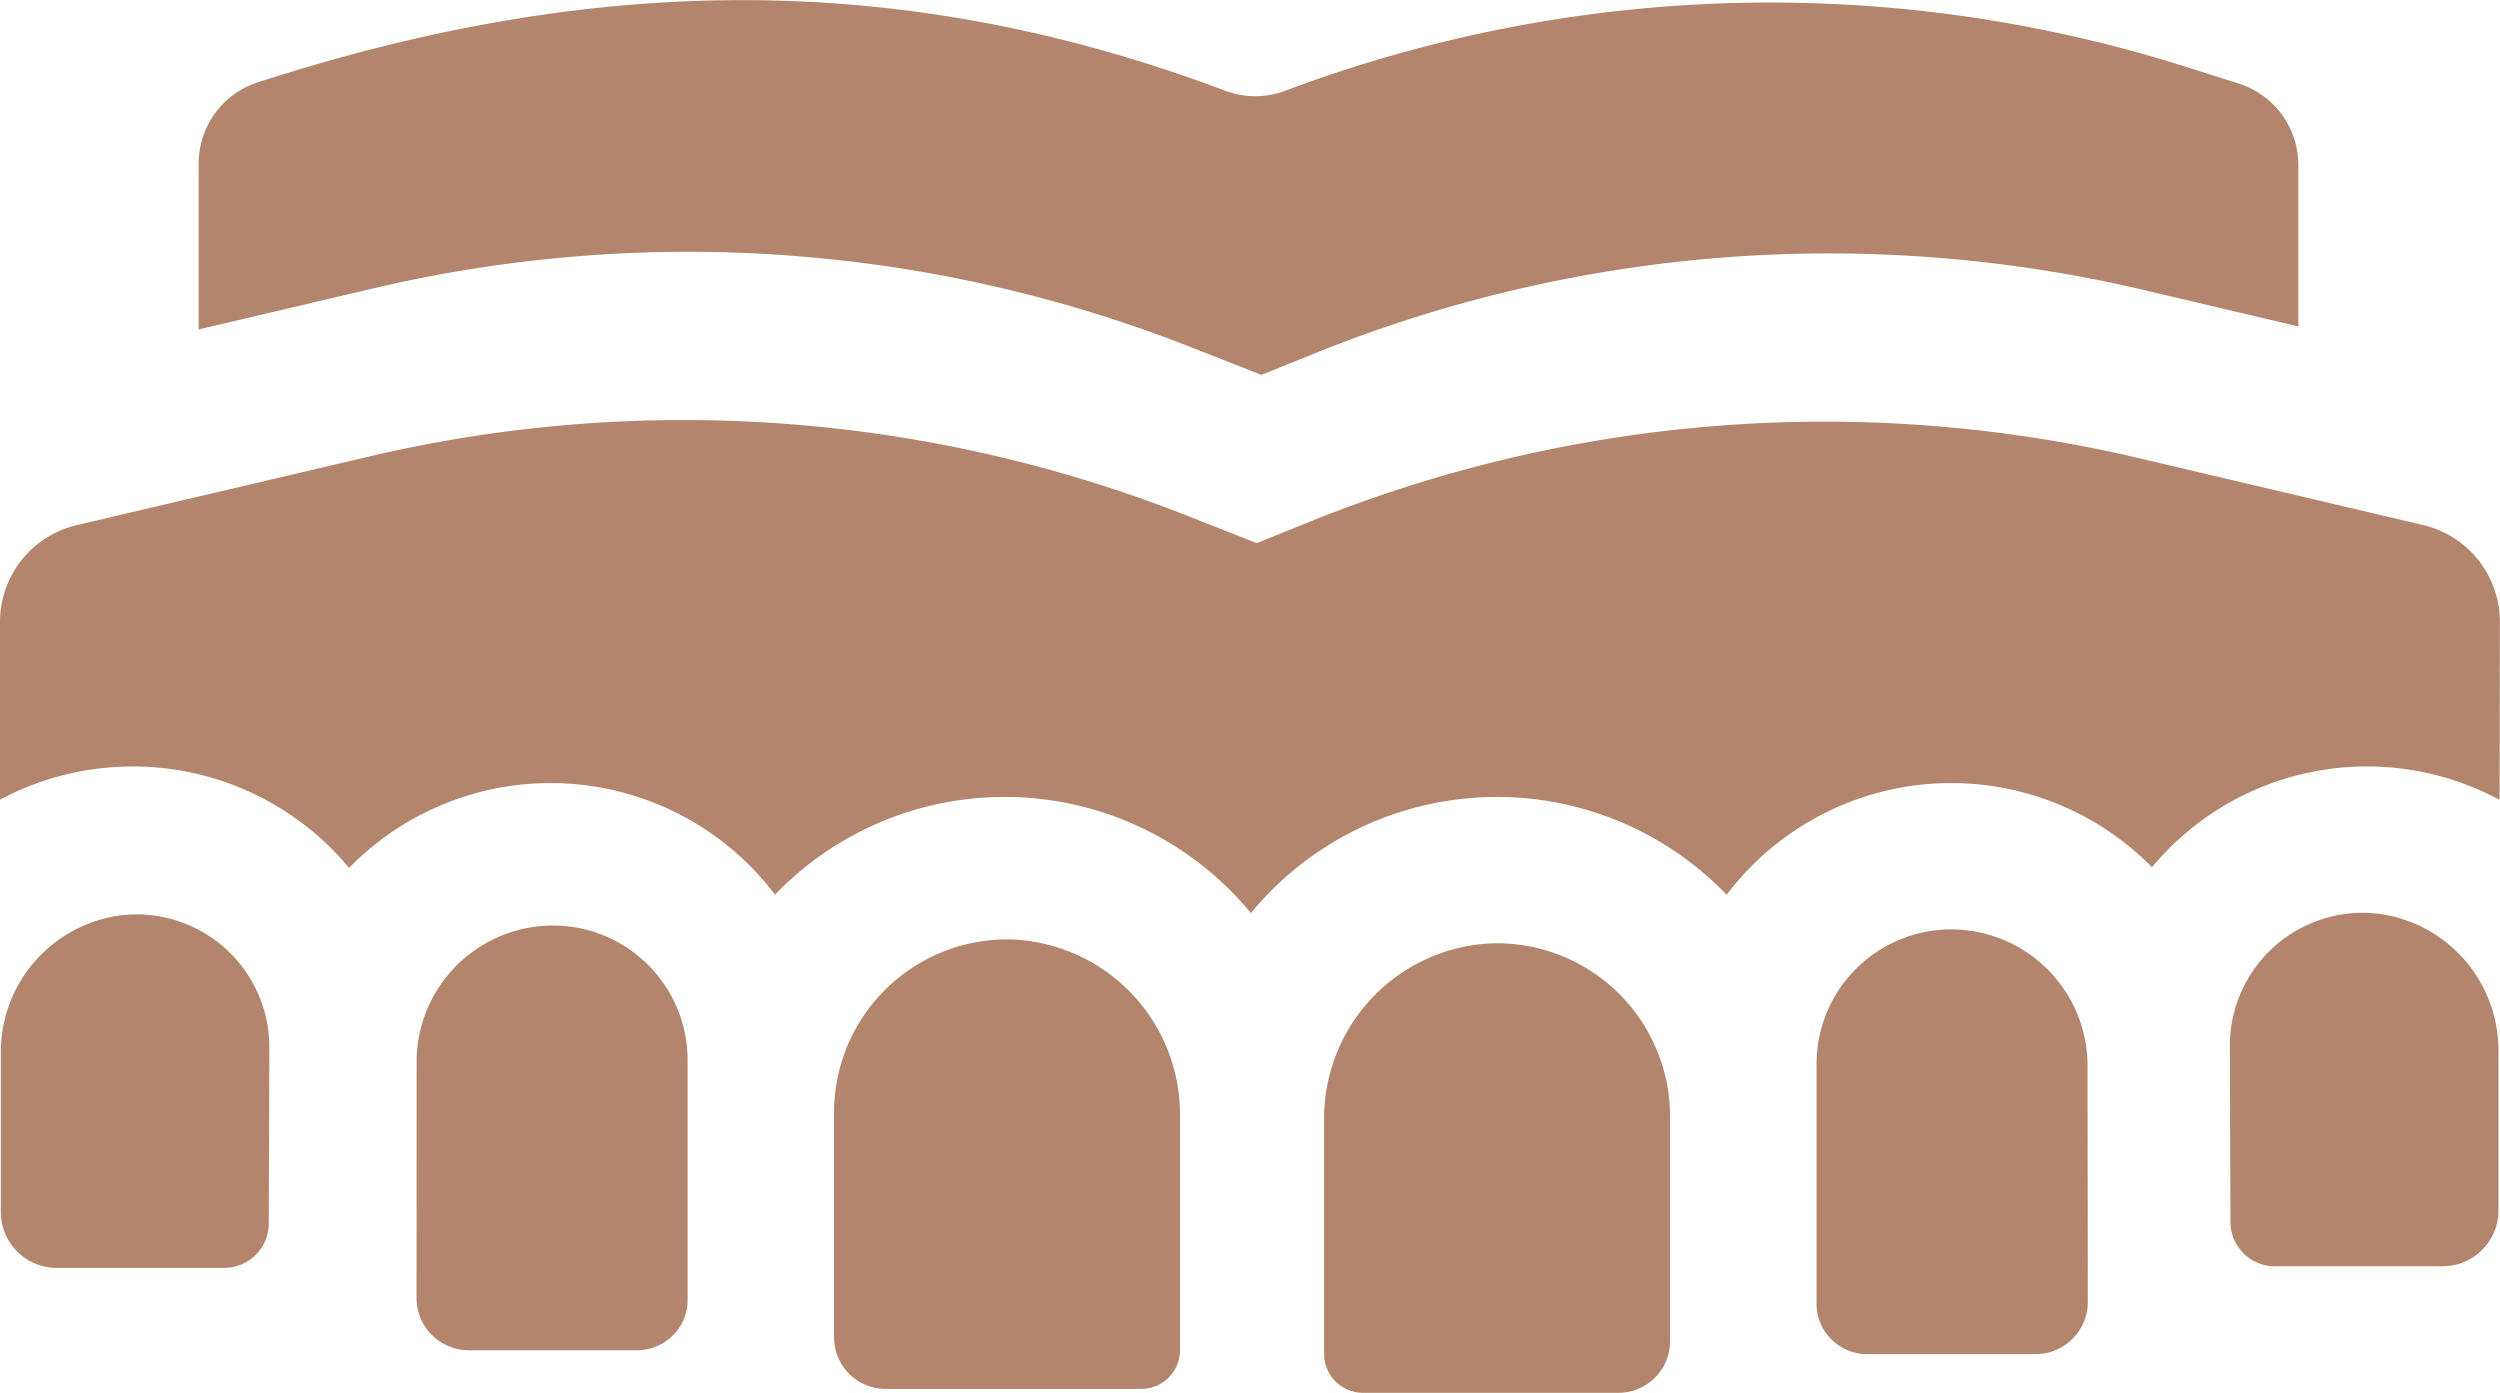 <?xml version="1.0" encoding="UTF-8"?>
<svg xmlns="http://www.w3.org/2000/svg" width="75.388" height="42" viewBox="0 0 75.388 42">
  <g id="Veneers" transform="translate(0 -113.512)">
    <g id="Group_114" data-name="Group 114" transform="translate(0 126.179)">
      <g id="Group_113" data-name="Group 113" transform="translate(0)">
        <path id="Path_507" data-name="Path 507" d="M380.611,308.077a4.118,4.118,0,0,0-4.1-4.005,4.061,4.061,0,0,0-4.072,4.08v7.2a1.5,1.5,0,0,0,.436,1.072,1.533,1.533,0,0,0,1.1.456h5.076a1.578,1.578,0,0,0,1.569-1.57Z" transform="translate(-317.661 -288.713)" fill="#b2856c"></path>
        <path id="Path_508" data-name="Path 508" d="M276.592,306.924a5.28,5.28,0,0,0-5.09,5.312v7.073a1.169,1.169,0,0,0,1.169,1.169h7.707a1.556,1.556,0,0,0,1.556-1.556v-6.783A5.222,5.222,0,0,0,276.592,306.924Z" transform="translate(-231.573 -291.145)" fill="#b2856c"></path>
        <path id="Path_509" data-name="Path 509" d="M4,210.084a8.491,8.491,0,0,1,6.527,3.059,8.492,8.492,0,0,1,12.845.809c.037-.039.073-.079.11-.117a9.619,9.619,0,0,1,14.239.671,9.611,9.611,0,0,1,14.347-.552,8.6,8.6,0,0,1,.748-.863,8.493,8.493,0,0,1,12.078.032,8.434,8.434,0,0,1,10.482-2.03l.008-5.361a3,3,0,0,0-2.314-2.927L64.5,200.788a41.411,41.411,0,0,0-24.973,1.905l-1.629.657-2.114-.832a41.412,41.412,0,0,0-24.629-1.785l-8.839,2.074A3,3,0,0,0,0,205.729v5.357a8.453,8.453,0,0,1,4-1Z" transform="translate(0 -199.639)" fill="#b2856c"></path>
        <path id="Path_510" data-name="Path 510" d="M461.591,300.68a4.009,4.009,0,0,0-4.375,3.987l.018,5.322a1.338,1.338,0,0,0,1.338,1.333h5.061a1.682,1.682,0,0,0,1.682-1.682v-4.794A4.155,4.155,0,0,0,461.591,300.68Z" transform="translate(-389.974 -285.805)" fill="#b2856c"></path>
      </g>
      <path id="Path_511" data-name="Path 511" d="M3.9,301a4.009,4.009,0,0,1,4.375,3.987l-.018,5.322a1.338,1.338,0,0,1-1.338,1.333H1.86a1.682,1.682,0,0,1-1.682-1.682v-4.794A4.155,4.155,0,0,1,3.9,301Z" transform="translate(-0.152 -286.077)" fill="#b2856c"></path>
      <path id="Path_512" data-name="Path 512" d="M85.408,307.283a4.118,4.118,0,0,1,4.1-4.005,4.061,4.061,0,0,1,4.072,4.08v7.2a1.5,1.5,0,0,1-.436,1.072,1.533,1.533,0,0,1-1.1.456H86.974a1.578,1.578,0,0,1-1.569-1.57Z" transform="translate(-72.845 -288.036)" fill="#b2856c"></path>
      <path id="Path_513" data-name="Path 513" d="M176.36,306.13a5.28,5.28,0,0,1,5.09,5.312v7.073a1.169,1.169,0,0,1-1.169,1.169h-7.707a1.556,1.556,0,0,1-1.556-1.556v-6.783A5.222,5.222,0,0,1,176.36,306.13Z" transform="translate(-145.867 -290.468)" fill="#b2856c"></path>
    </g>
    <path id="Path_514" data-name="Path 514" d="M46.045,122.2a41.412,41.412,0,0,1,24.629,1.785l2.114.832,1.629-.657a41.411,41.411,0,0,1,24.972-1.905l4.669,1.1v-4.869a2.576,2.576,0,0,0-1.8-2.455l-1.577-.5a41.51,41.51,0,0,0-27.167.716,2.583,2.583,0,0,1-1.82,0c-10.214-3.848-19.592-3.349-29.176-.25a2.573,2.573,0,0,0-1.777,2.45v5Z" transform="translate(-34.751)" fill="#b2856c"></path>
  </g>
</svg>
